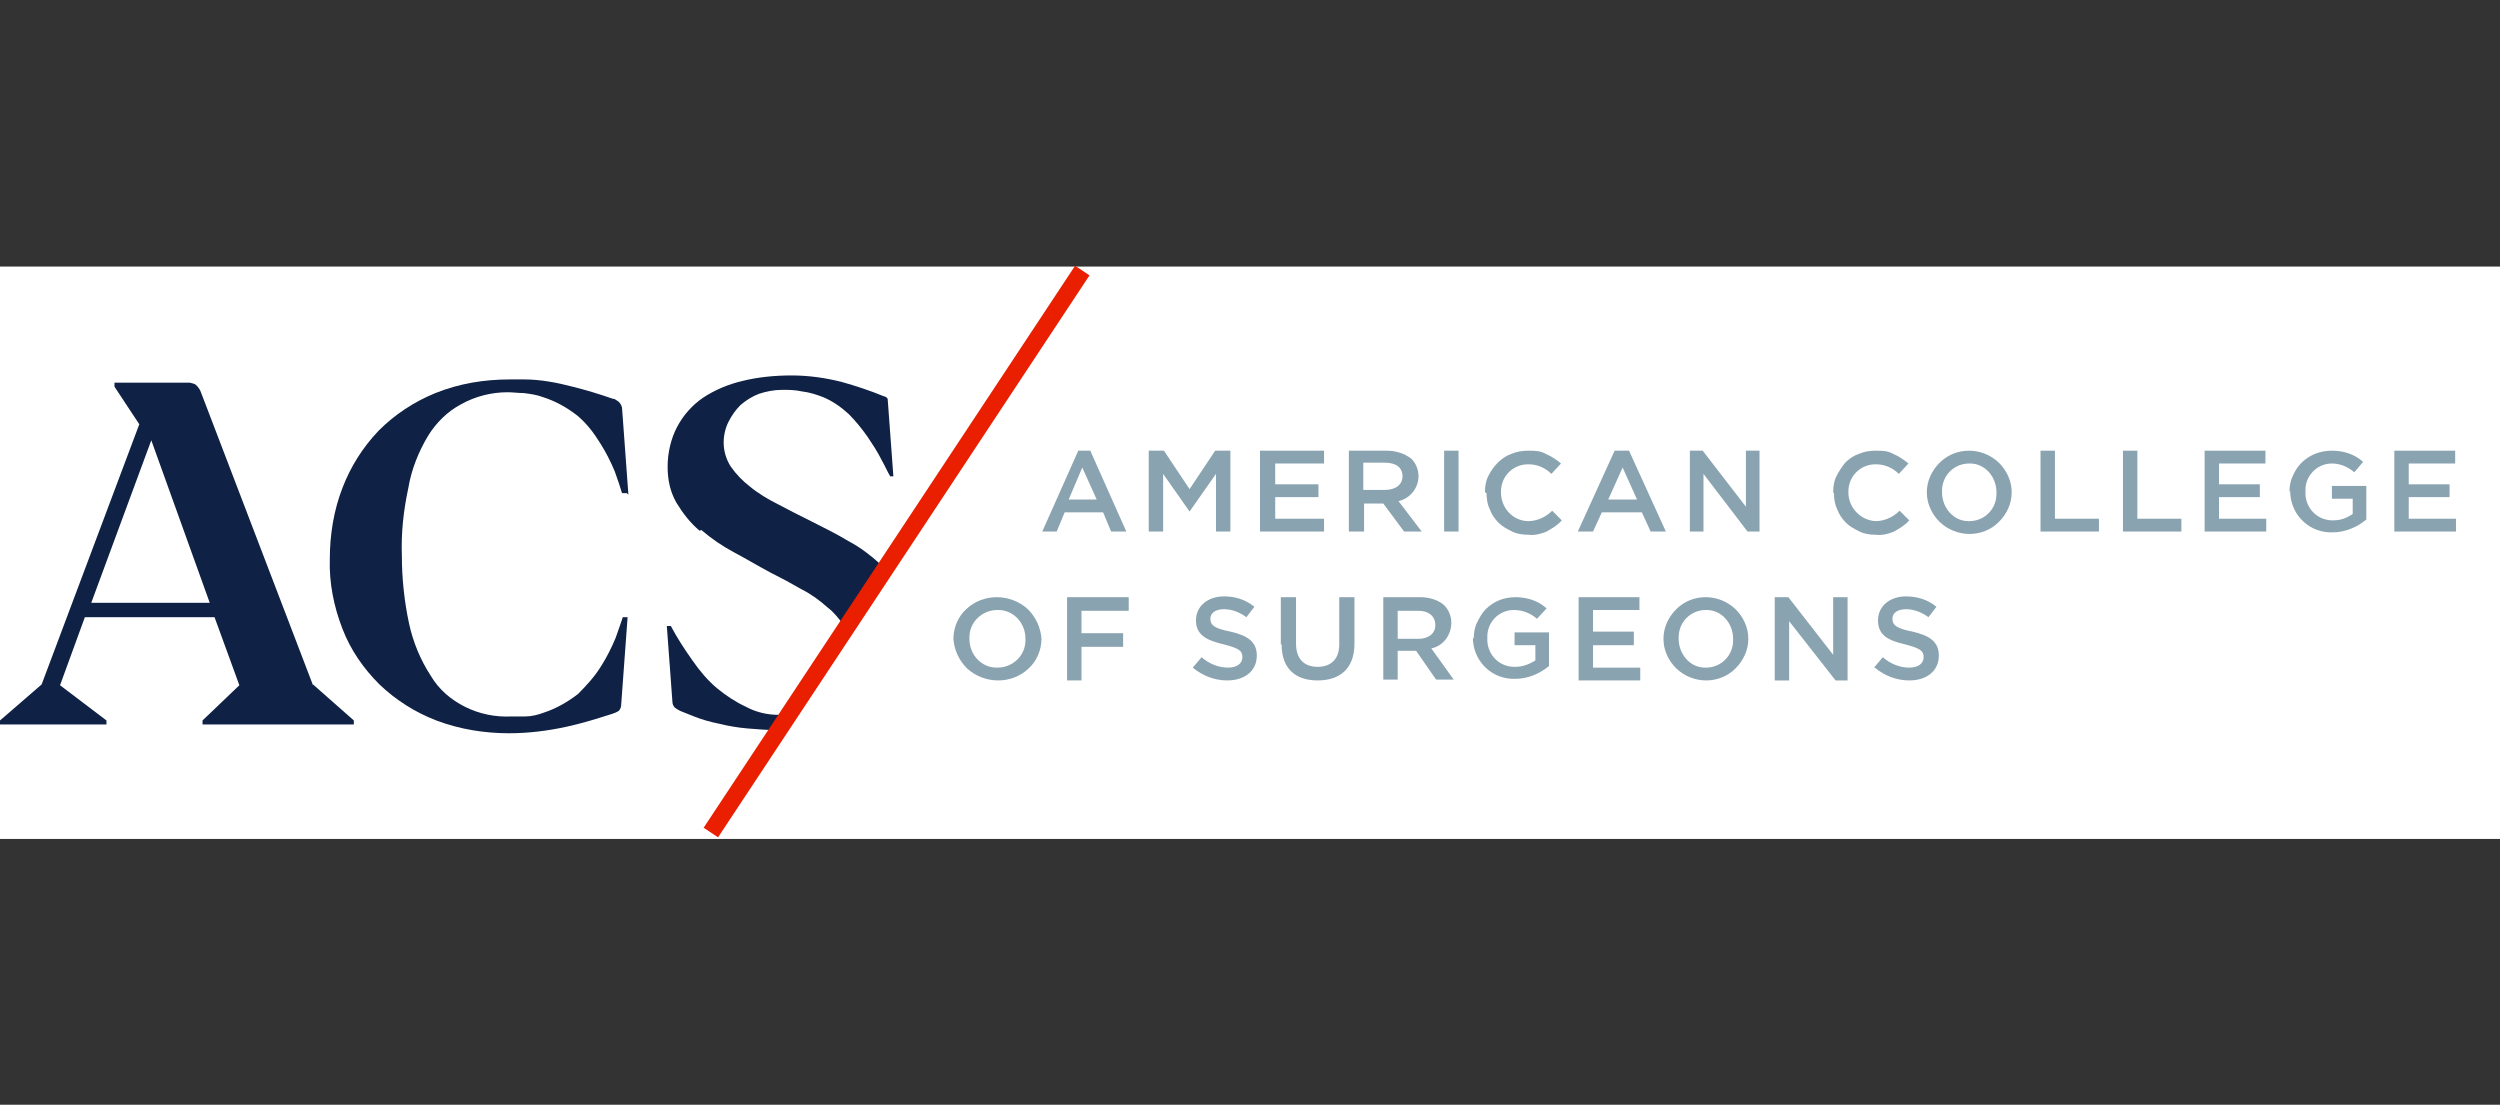 <?xml version="1.0" encoding="UTF-8"?>
<svg viewBox="0 0 312.3 138" xmlns="http://www.w3.org/2000/svg"><rect x="0" y="0" width="312.3" height="138" fill="#333333" stroke="none"/><path d="m0 33.3h312.3v71.5h-312.3z" fill="#fff"/><path d="m39.1 85.6-14-36.6c-.1-.3-.3-.6-.6-.9-.2-.2-.5-.2-.8-.3h-9.4v.5l3.1 4.7-12.2 32.5-5.2 4.5v.5h13.3v-.5l-5.8-4.4 3.1-8.5h16.2s3.1 8.5 3.1 8.5l-4.6 4.4v.5h18.9v-.5l-5.1-4.5zm-12.9-10.3h-14.8s7.5-20.3 7.5-20.3z" fill="#0f2144"/><path d="m78.3 61.6h-.6c-.2-.7-.5-1.6-.9-2.7-.5-1.2-1.1-2.4-1.8-3.5-.8-1.3-1.7-2.5-2.9-3.5-1.3-1-2.7-1.8-4.3-2.3-.8-.3-1.6-.4-2.4-.5-.7 0-1.3-.1-2-.1-2 0-4 .5-5.8 1.5-1.7.9-3.1 2.3-4.1 3.9-1.2 2-2.1 4.2-2.5 6.6-.6 2.8-.9 5.6-.8 8.4 0 2.8.3 5.7.9 8.5.5 2.3 1.4 4.5 2.7 6.5 1 1.7 2.5 3 4.3 3.9s3.8 1.3 5.8 1.2h1.7c.8 0 1.6-.2 2.4-.5 1.5-.5 2.9-1.3 4.2-2.3 1.1-1.1 2.1-2.2 2.9-3.5.7-1.1 1.3-2.3 1.8-3.5.4-1.1.7-2 .9-2.6h.6l-.8 10.9c0 .3-.1.6-.3.8-.3.2-.6.3-.9.4-1.9.6-3.8 1.2-5.7 1.6-2.3.5-4.7.8-7.1.8-3.1 0-6.2-.5-9.1-1.6-2.6-1-5-2.5-7.1-4.5-2-2-3.6-4.3-4.6-6.9-1.1-2.8-1.7-5.8-1.6-8.8 0-3 .5-6.1 1.6-8.9 1-2.6 2.5-5 4.5-7.1 2-2 4.4-3.6 7.1-4.7 3-1.2 6.1-1.7 9.3-1.7h1.8c2 0 4.1.4 6 .9 1.6.4 3.3.9 5 1.5.3 0 .5.2.8.4.2.2.3.4.4.7l.8 10.9z" fill="#0f2144"/><path d="m87.6 66.2c1.3 1.1 2.6 2 4.1 2.8s3 1.7 4.5 2.5c1.4.7 2.7 1.4 3.9 2.1 1.2.6 2.3 1.4 3.3 2.3.8.6 1.4 1.4 2 2.2l4.8-7.4s-.1-.1-.2-.2c-1.2-1.1-2.5-2.1-4-2.9-1.5-.9-3.1-1.7-4.7-2.5-1.4-.7-2.8-1.4-4.1-2.1-1.2-.6-2.4-1.3-3.5-2.2-.9-.7-1.7-1.5-2.4-2.5-.6-.9-.9-2-.9-3 0-.9.2-1.8.6-2.6s.9-1.5 1.5-2.1c.7-.6 1.5-1.1 2.3-1.4.9-.3 1.9-.5 2.9-.5.8 0 1.6 0 2.5.2.9.1 1.8.4 2.6.7 1.2.5 2.2 1.2 3.2 2.1.9.9 1.7 1.9 2.4 2.9.6.9 1.2 1.8 1.7 2.8.5.9.8 1.6 1.1 2.1h.4l-.7-9.5c0-.1 0-.2-.1-.3s-.3-.2-.4-.2c-1.7-.7-3.5-1.3-5.3-1.8-2-.5-4.1-.8-6.2-.8s-4.2.2-6.2.7c-1.7.4-3.4 1.1-4.9 2.1-1.3.9-2.4 2.1-3.2 3.6s-1.2 3.3-1.2 5c0 1.6.3 3.1 1.1 4.5.8 1.3 1.7 2.5 2.9 3.5z" fill="#0f2144"/><path d="m86.7 89.5c1 .4 2.1.7 3.1.9 1.2.3 2.4.5 3.6.6s2.4.2 3.6.2l1.2-1.9h-.9c-1.4 0-2.8-.3-4.1-1-1.3-.6-2.5-1.4-3.6-2.3-1.2-1-2.2-2.2-3.1-3.5-1-1.4-1.9-2.8-2.7-4.3h-.5l.7 9.5c0 .2.1.5.3.7.3.2.6.4.9.5.5.2 1 .4 1.5.6z" fill="#0f2144"/><g fill="#8aa3b0"><path d="m134.5 56.3h1.7l4.5 10.1h-1.9l-1-2.4h-4.8l-1 2.4h-1.8l4.5-10.1zm2.5 6.1-1.8-4-1.7 4z"/><path d="m143.5 56.3h1.9l3.2 4.8 3.2-4.8h1.9v10.1h-1.8v-7.2l-3.3 4.7-3.3-4.7v7.2h-1.8z"/><path d="m157.4 56.3h8v1.6h-6.1v2.6h5.4v1.6h-5.4v2.7h6.1v1.6h-8z"/><path d="m168.4 56.3h4.8c1.1 0 2.2.3 3.1 1 .6.6.9 1.4.9 2.2 0 1.5-1.1 2.8-2.5 3.1l2.9 3.8h-2.2l-2.6-3.5h-2.4v3.5h-1.9v-10.1zm4.6 4.9c1.4 0 2.2-.7 2.2-1.7 0-1.1-.8-1.7-2.2-1.7h-2.7v3.4h2.8z"/><path d="m180.4 56.3h1.8v10.1h-1.8z"/><path d="m185.5 61.5c0-.7.1-1.4.4-2s.7-1.2 1.2-1.7 1.1-.9 1.7-1.1c.7-.3 1.4-.4 2.1-.4.8 0 1.5 0 2.2.4.7.3 1.3.7 1.9 1.2l-1.2 1.3c-.8-.8-1.8-1.2-2.9-1.2-1.9 0-3.4 1.5-3.4 3.4v.1c0 1.9 1.4 3.5 3.3 3.6h.1c1.1 0 2.2-.5 3-1.3l1.2 1.2c-.5.6-1.2 1-1.9 1.4-.7.3-1.5.5-2.3.4-.7 0-1.4-.1-2-.4s-1.2-.6-1.7-1.1-.9-1.1-1.1-1.7c-.3-.6-.4-1.3-.4-2z"/><path d="m201.8 56.3h1.7l4.6 10.1h-1.9l-1.1-2.4h-5l-1.1 2.4h-1.9l4.6-10.1zm2.7 6.1-1.8-4-1.8 4z"/><path d="m211.1 56.3h1.6l5.4 7v-7h1.7v10.1h-1.5l-5.5-7.2v7.2h-1.7z"/><path d="m229 61.5c0-.7.1-1.4.4-2s.7-1.2 1.1-1.7c.5-.5 1.1-.9 1.7-1.1.7-.3 1.4-.4 2.1-.4.8 0 1.5 0 2.2.4.7.3 1.3.7 1.9 1.2l-1.2 1.3c-.8-.8-1.8-1.2-2.9-1.2-1.9 0-3.4 1.5-3.4 3.4v.1c0 1.9 1.5 3.5 3.4 3.6 1.1 0 2.2-.5 3-1.3l1.2 1.2c-.5.6-1.2 1-1.9 1.4-.7.3-1.5.5-2.3.4-.7 0-1.4-.1-2-.4s-1.2-.6-1.7-1.1-.9-1.1-1.1-1.7c-.3-.6-.4-1.3-.4-2z"/><path d="m254.9 56.3h1.8v8.5h5.5v1.6h-7.3z"/><path d="m265.2 56.3h1.8v8.5h5.5v1.6h-7.3z"/><path d="m275.4 56.3h7.6v1.6h-5.8v2.6h5.1v1.6h-5.1v2.7h5.9v1.6h-7.7z"/><path d="m286 61.5c0-.7.1-1.4.4-2 .8-2 2.7-3.2 4.9-3.2 1.4 0 2.8.4 3.9 1.4l-1.1 1.3c-.8-.7-1.8-1.1-2.8-1.1-1.9 0-3.4 1.6-3.3 3.5-.1 1.9 1.3 3.5 3.2 3.6h.3c.9 0 1.7-.3 2.4-.8v-1.9h-2.6v-1.6h4.3v4.2c-1.2 1-2.7 1.6-4.2 1.6-2.8.1-5.1-2-5.3-4.8 0-.1 0-.3 0-.4z"/><path d="m299.1 56.3h7.6v1.6h-5.8v2.6h5.1v1.6h-5.1v2.7h5.9v1.6h-7.7z"/><path d="m119.1 79.8c0-1.4.6-2.8 1.6-3.7 2.1-2 5.5-2 7.7 0 1 1 1.6 2.3 1.7 3.7 0 1.4-.6 2.8-1.6 3.7-2.1 2-5.5 2-7.7 0-1-1-1.6-2.3-1.7-3.7zm9 0c0-2-1.5-3.6-3.4-3.6 0 0 0 0-.1 0-1.9 0-3.5 1.5-3.5 3.4v.2c0 2 1.5 3.6 3.4 3.6h.1c1.9 0 3.5-1.5 3.5-3.4 0 0 0-.1 0-.2z"/><path d="m133.3 74.6h7.7v1.7h-5.9v2.8h5.2v1.7h-5.2v4.2h-1.8z"/><path d="m149 83.4 1.1-1.3c.9.8 2.1 1.3 3.3 1.3 1.1 0 1.8-.5 1.8-1.3 0-.8-.4-1.1-2.3-1.6-2.2-.5-3.5-1.2-3.5-3 0-1.8 1.5-3 3.5-3 1.4 0 2.7.4 3.8 1.3l-1 1.3c-.8-.6-1.8-1-2.8-1-1.1 0-1.7.5-1.7 1.2 0 .8.5 1.2 2.5 1.6 2.2.5 3.3 1.3 3.3 3 0 1.9-1.5 3.1-3.7 3.1-1.6 0-3.1-.6-4.3-1.6z"/><path d="m160 80.5v-5.9h1.9v5.8c0 1.9 1 2.9 2.7 2.9s2.7-1 2.7-2.8v-5.9h1.9v5.8c0 3.1-1.8 4.6-4.6 4.6s-4.5-1.5-4.5-4.5z"/><path d="m172.8 74.6h4.6c1.1 0 2.2.3 3 1 .6.6.9 1.4.9 2.2 0 1.5-1 2.9-2.5 3.2l2.8 3.9h-2.2l-2.5-3.6h-2.3v3.6h-1.8v-10.4zm4.4 5.2c1.3 0 2.1-.7 2.1-1.7 0-1.1-.8-1.8-2.1-1.8h-2.6v3.5h2.7z"/><path d="m184.1 79.8c0-.7.1-1.4.4-2s.6-1.2 1.1-1.7c1-1 2.3-1.5 3.7-1.5s2.8.4 3.9 1.4l-1.2 1.3c-.8-.7-1.8-1.1-2.9-1.1-1.9 0-3.4 1.6-3.3 3.5-.1 1.9 1.3 3.5 3.2 3.6h.3c.9 0 1.7-.3 2.5-.8v-1.9h-2.6v-1.6h4.3v4.2c-1.2 1-2.7 1.6-4.2 1.6-2.8.1-5.1-2-5.3-4.8 0-.1 0-.3 0-.4z"/><path d="m197.2 74.6h7.6v1.6h-5.8v2.7h5.1v1.7h-5.1v2.8h5.9v1.6h-7.7z"/><path d="m207.8 79.8c0-1.4.6-2.7 1.6-3.7 2-2 5.3-2 7.4 0 1 1 1.6 2.3 1.6 3.7 0 1.4-.6 2.7-1.6 3.7-2 2-5.3 2-7.4 0-1-1-1.6-2.3-1.6-3.7zm8.7 0c0-1.9-1.4-3.6-3.3-3.6 0 0 0 0-.1 0-1.9 0-3.4 1.5-3.4 3.4v.2c0 1.9 1.4 3.6 3.3 3.6h.1c1.9 0 3.4-1.5 3.4-3.4 0 0 0-.1 0-.2z"/><path d="m240.7 61.5c0-1.4.6-2.7 1.6-3.7 2-2 5.3-2 7.4 0 1 1 1.6 2.3 1.6 3.7 0 1.4-.6 2.7-1.6 3.7-2 2-5.3 2-7.4 0-1-1-1.6-2.3-1.6-3.7zm8.7 0c0-1.9-1.4-3.6-3.3-3.6 0 0 0 0-.1 0-1.9 0-3.4 1.5-3.4 3.4v.2c0 1.9 1.4 3.6 3.3 3.6h.1c1.9 0 3.4-1.5 3.4-3.4 0 0 0-.1 0-.2z"/><path d="m221.7 74.6h1.7l5.6 7.2v-7.2h1.8v10.4h-1.5l-5.8-7.4v7.4h-1.8z"/><path d="m234.1 83.4 1.1-1.3c.9.8 2.1 1.3 3.3 1.3 1.1 0 1.8-.5 1.8-1.3 0-.8-.4-1.1-2.3-1.6-2.2-.5-3.4-1.2-3.4-3 0-1.8 1.5-3 3.5-3 1.4 0 2.7.4 3.8 1.3l-1 1.3c-.8-.6-1.8-1-2.8-1-1.1 0-1.7.5-1.7 1.2 0 .8.5 1.2 2.5 1.6 2.2.5 3.3 1.3 3.3 3 0 1.9-1.5 3.1-3.7 3.1-1.6 0-3.1-.6-4.3-1.6z"/></g><path d="m136.1 34.4-46.4 70.2-1.8-1.2 46.4-70.2z" fill="#e91f00" fill-rule="evenodd"/></svg>